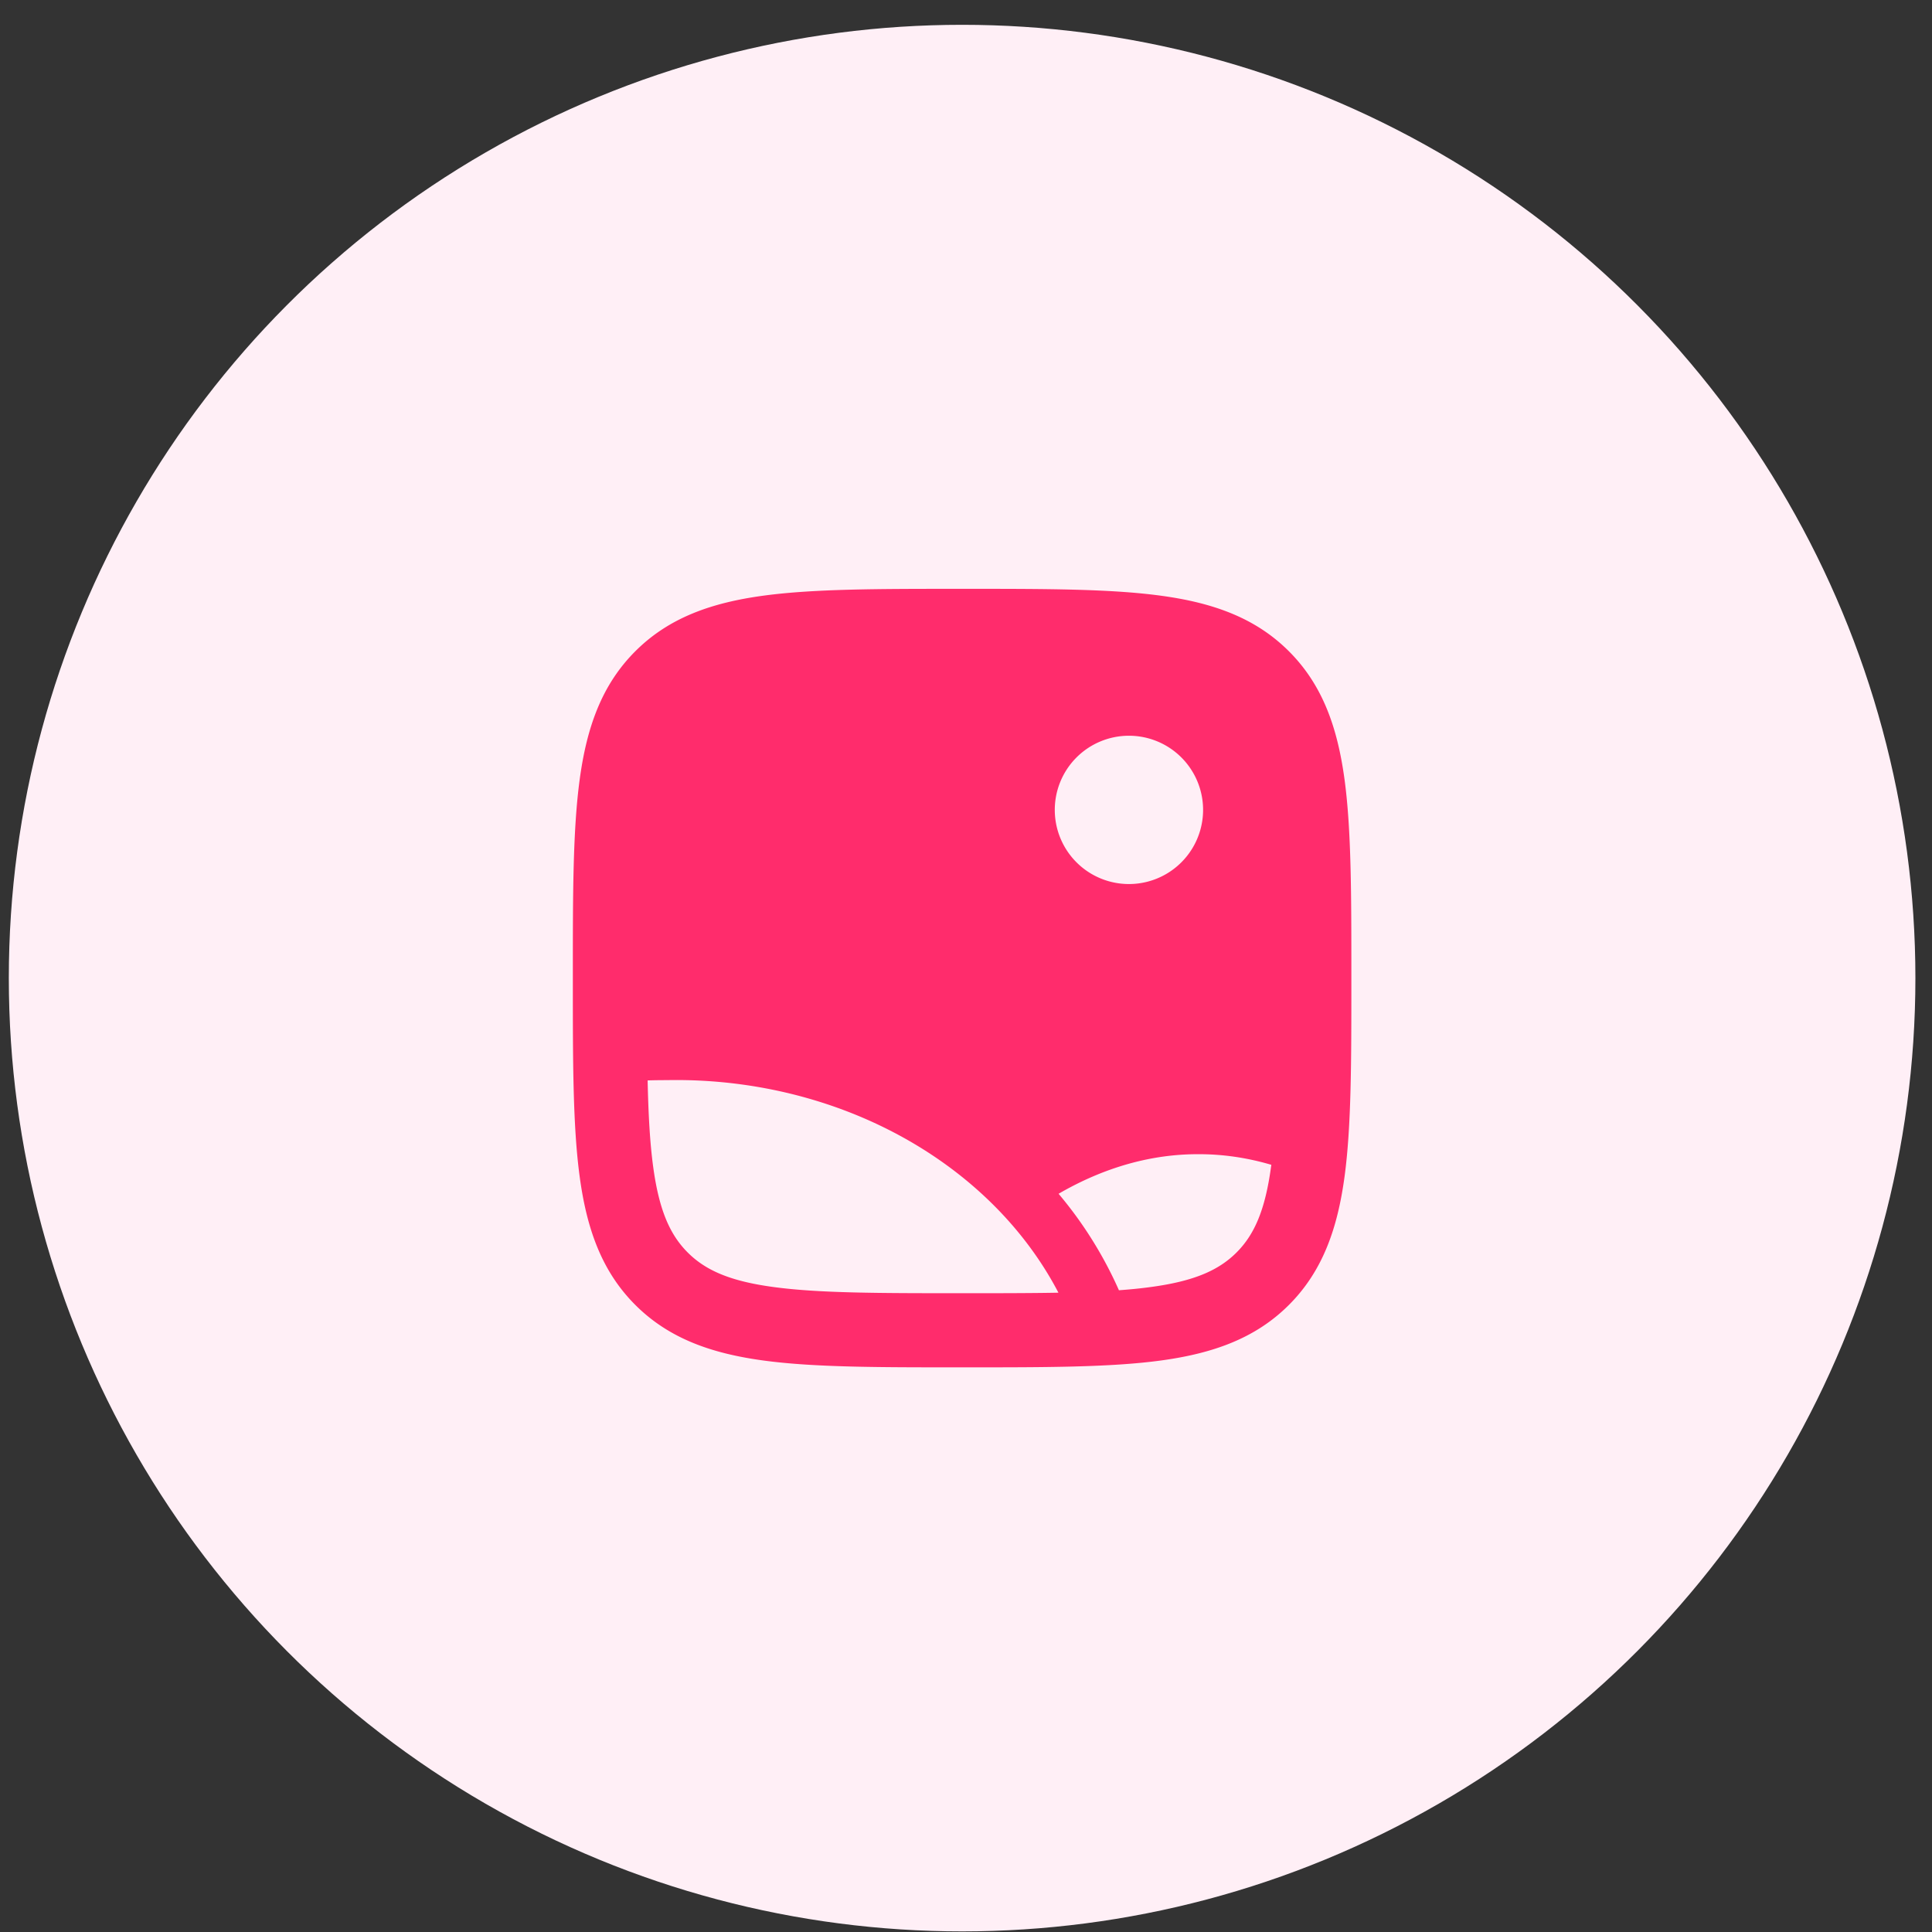<svg width="76" height="76" fill="none" xmlns="http://www.w3.org/2000/svg"><rect width="100%" height="100%" fill="#333333" stroke="none"/><circle cx="37.847" cy="38.476" r="37.5" fill="#FFEFF6"/><path fill-rule="evenodd" clip-rule="evenodd" d="M37.738 23.163h.218c3.173 0 5.703 0 7.686.267 2.048.275 3.73.859 5.061 2.19 1.331 1.33 1.914 3.012 2.19 5.06.266 1.984.266 4.514.266 7.687v.217c0 3.174 0 5.703-.266 7.687-.276 2.048-.859 3.73-2.19 5.061-1.33 1.33-3.013 1.914-5.06 2.19-1.985.266-4.514.266-7.688.266h-.217c-3.173 0-5.703 0-7.686-.266-2.048-.276-3.731-.86-5.061-2.19-1.331-1.33-1.915-3.013-2.19-5.061-.267-1.983-.267-4.513-.267-7.687v-.217c0-3.173 0-5.703.267-7.686.275-2.049.859-3.731 2.19-5.062 1.33-1.33 3.013-1.914 5.06-2.19 1.984-.266 4.514-.266 7.687-.266zm3.755 8.75a2.917 2.917 0 1 1 5.833 0 2.917 2.917 0 0 1-5.833 0zm5.663 13.49c.95-.001 1.908.138 2.855.418l-.009.061c-.232 1.725-.662 2.69-1.36 3.388-.699.698-1.664 1.13-3.388 1.36-.385.053-.796.093-1.238.125a15.844 15.844 0 0 0-2.374-3.795c1.81-1.05 3.67-1.564 5.514-1.557zm-21.68-2.902c.029 1.33.089 2.437.216 3.381.232 1.725.663 2.69 1.361 3.388s1.663 1.13 3.388 1.36c1.766.238 4.1.242 7.406.242 1.435 0 2.687-.001 3.789-.021-1.034-1.98-2.597-3.752-4.597-5.16-3.035-2.136-6.868-3.279-10.813-3.201h-.024c-.242 0-.484.003-.725.011z" fill="#FF2C6C"/></svg>